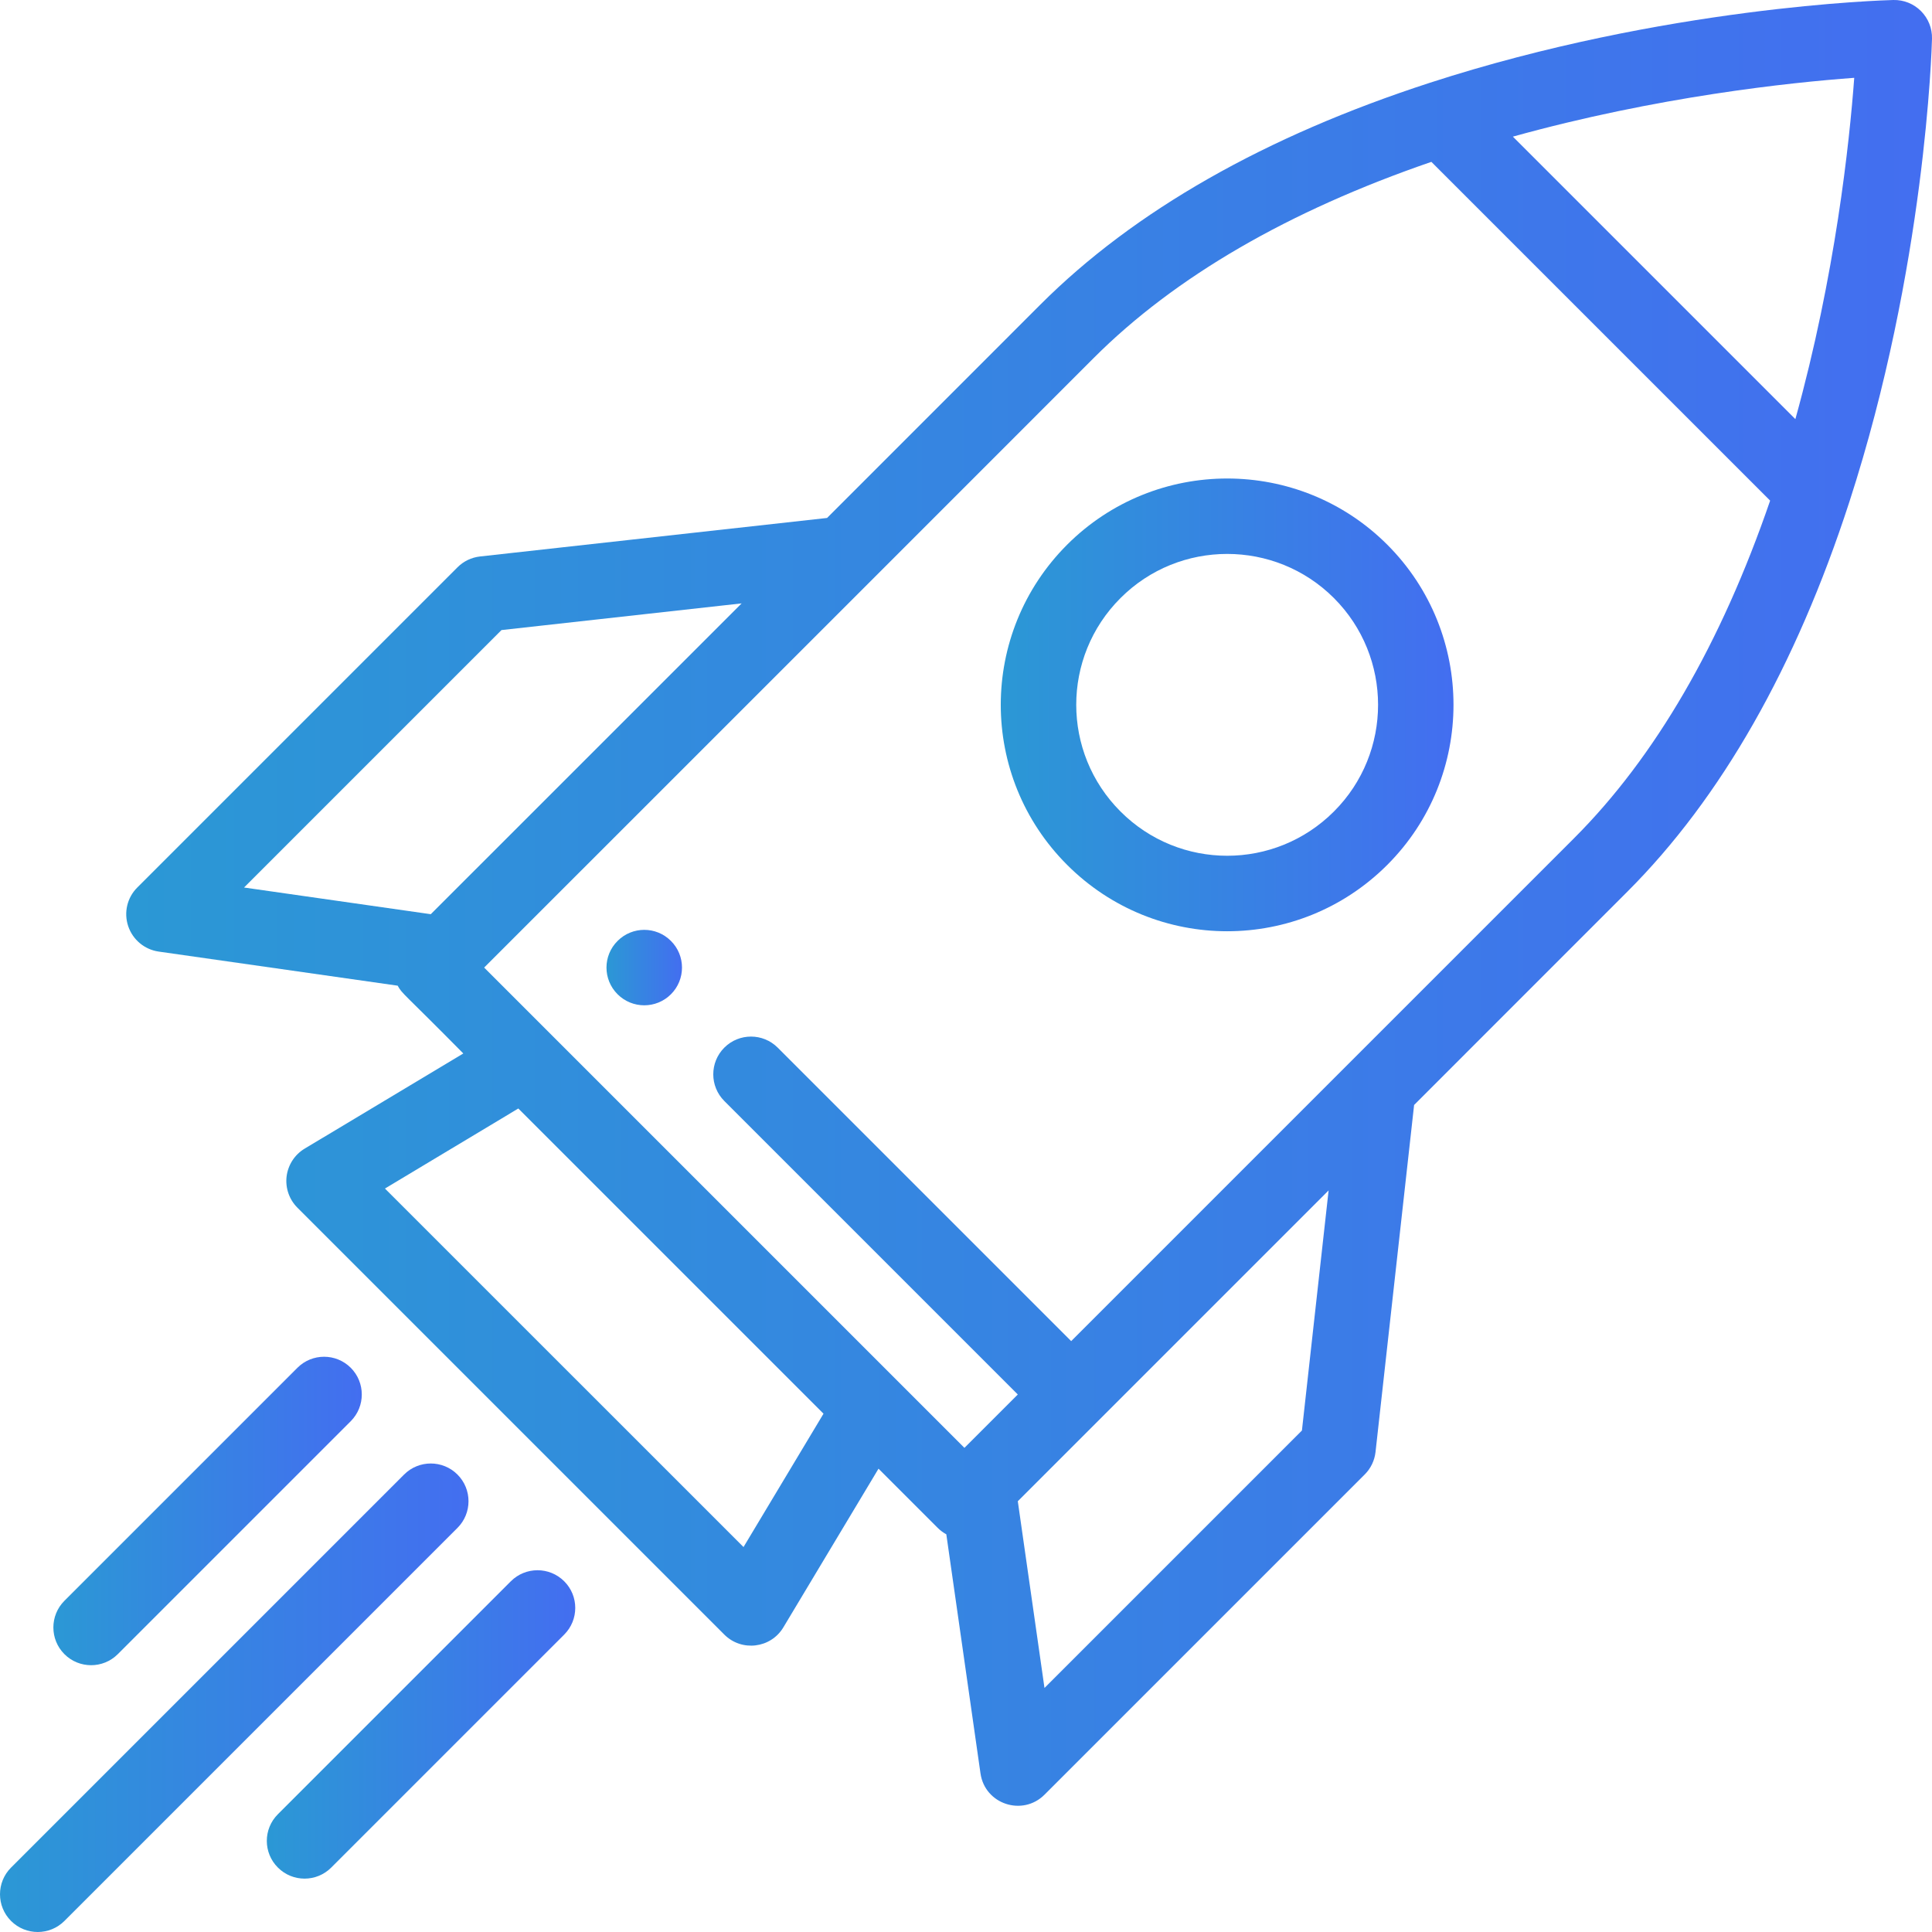 <svg width="32" height="32" viewBox="0 0 32 32" fill="none" xmlns="http://www.w3.org/2000/svg">
<g clip-path="url(#clip0_1772_18268)">
<path d="M10.229 15.585C9.984 15.828 9.984 16.224 10.229 16.468C10.473 16.712 10.869 16.712 11.113 16.468C11.357 16.224 11.357 15.828 11.113 15.585C10.869 15.34 10.473 15.34 10.229 15.585Z" fill="url(#paint0_linear_1772_18268)"/>
<path d="M12.975 26.954L14.551 24.326L15.532 25.307C15.575 25.35 15.623 25.385 15.674 25.413L16.24 29.373C16.313 29.885 16.938 30.088 17.3 29.726L22.603 24.423C22.704 24.323 22.767 24.191 22.783 24.05L23.422 18.302L26.956 14.767C28.508 13.215 29.744 11.045 30.63 8.317C31.893 4.424 31.996 0.793 32 0.64C32.004 0.469 31.938 0.304 31.817 0.183C31.696 0.062 31.532 -0.004 31.36 0C31.207 0.004 27.577 0.107 23.683 1.371C20.956 2.256 18.785 3.492 17.233 5.044L13.699 8.579L7.95 9.217C7.809 9.233 7.677 9.296 7.577 9.397L2.274 14.7C2.106 14.867 2.048 15.115 2.123 15.339C2.198 15.564 2.393 15.727 2.627 15.761L6.587 16.326C6.664 16.467 6.671 16.433 7.674 17.449L5.046 19.025C4.881 19.124 4.771 19.294 4.747 19.485C4.724 19.676 4.79 19.867 4.926 20.003L11.997 27.074C12.283 27.36 12.765 27.304 12.975 26.954ZM17.3 27.958L16.858 24.865L22.006 19.717L21.564 23.694L17.3 27.958ZM29.737 6.942L25.058 2.263C27.445 1.6 29.643 1.367 30.712 1.289C30.633 2.357 30.4 4.555 29.737 6.942ZM18.117 5.928C19.46 4.585 21.341 3.494 23.708 2.681L29.319 8.292C28.506 10.659 27.415 12.54 26.072 13.883L17.742 22.213L12.881 17.352C12.637 17.108 12.241 17.108 11.997 17.352C11.753 17.596 11.753 17.992 11.997 18.236L16.858 23.097L15.974 23.981L8.019 16.026L14.428 9.618L18.117 5.928ZM8.306 10.436L12.284 9.994L7.135 15.142L4.042 14.7L8.306 10.436ZM8.585 18.36L13.64 23.415L12.315 25.624L6.376 19.686L8.585 18.36Z" fill="url(#paint1_linear_1772_18268)"/>
<path d="M1.067 31.817L7.577 25.307C7.821 25.063 7.821 24.667 7.577 24.423C7.333 24.179 6.937 24.179 6.693 24.423L0.183 30.933C-0.061 31.177 -0.061 31.573 0.183 31.817C0.427 32.061 0.823 32.061 1.067 31.817Z" fill="url(#paint2_linear_1772_18268)"/>
<path d="M9.345 26.191C9.101 25.947 8.705 25.947 8.461 26.191L4.603 30.049C4.358 30.293 4.358 30.689 4.603 30.933C4.847 31.177 5.242 31.177 5.486 30.933L9.345 27.074C9.589 26.83 9.589 26.434 9.345 26.191Z" fill="url(#paint3_linear_1772_18268)"/>
<path d="M4.926 22.655L1.067 26.514C0.823 26.758 0.823 27.154 1.067 27.398C1.311 27.642 1.707 27.642 1.951 27.398L5.81 23.539C6.053 23.295 6.053 22.899 5.81 22.655C5.565 22.411 5.17 22.411 4.926 22.655Z" fill="url(#paint4_linear_1772_18268)"/>
<path d="M22.978 14.325C24.44 12.863 24.44 10.484 22.978 9.022C21.516 7.56 19.137 7.56 17.675 9.022C16.21 10.487 16.209 12.86 17.675 14.325C19.14 15.791 21.512 15.791 22.978 14.325ZM18.559 9.906C19.533 8.931 21.119 8.931 22.094 9.906C23.069 10.881 23.069 12.467 22.094 13.441C21.117 14.418 19.536 14.419 18.559 13.441C17.582 12.465 17.581 10.883 18.559 9.906Z" fill="url(#paint5_linear_1772_18268)"/>
</g>
<defs>
<linearGradient id="paint0_linear_1772_18268" x1="10.045" y1="16.026" x2="11.296" y2="16.026" gradientUnits="userSpaceOnUse">
<stop stop-color="#2B98D5"/>
<stop offset="1" stop-color="#436EF0"/>
</linearGradient>
<linearGradient id="paint1_linear_1772_18268" x1="2.091" y1="14.955" x2="32" y2="14.955" gradientUnits="userSpaceOnUse">
<stop stop-color="#2B98D5"/>
<stop offset="1" stop-color="#436EF0"/>
</linearGradient>
<linearGradient id="paint2_linear_1772_18268" x1="0" y1="28.12" x2="7.76" y2="28.12" gradientUnits="userSpaceOnUse">
<stop stop-color="#2B98D5"/>
<stop offset="1" stop-color="#436EF0"/>
</linearGradient>
<linearGradient id="paint3_linear_1772_18268" x1="4.419" y1="28.562" x2="9.528" y2="28.562" gradientUnits="userSpaceOnUse">
<stop stop-color="#2B98D5"/>
<stop offset="1" stop-color="#436EF0"/>
</linearGradient>
<linearGradient id="paint4_linear_1772_18268" x1="0.884" y1="25.026" x2="5.992" y2="25.026" gradientUnits="userSpaceOnUse">
<stop stop-color="#2B98D5"/>
<stop offset="1" stop-color="#436EF0"/>
</linearGradient>
<linearGradient id="paint5_linear_1772_18268" x1="16.576" y1="11.675" x2="24.075" y2="11.675" gradientUnits="userSpaceOnUse">
<stop stop-color="#2B98D5"/>
<stop offset="1" stop-color="#436EF0"/>
</linearGradient>
<clipPath id="clip0_1772_18268">
<rect width="32" height="32" fill="white"/>
</clipPath>
</defs>
</svg>
